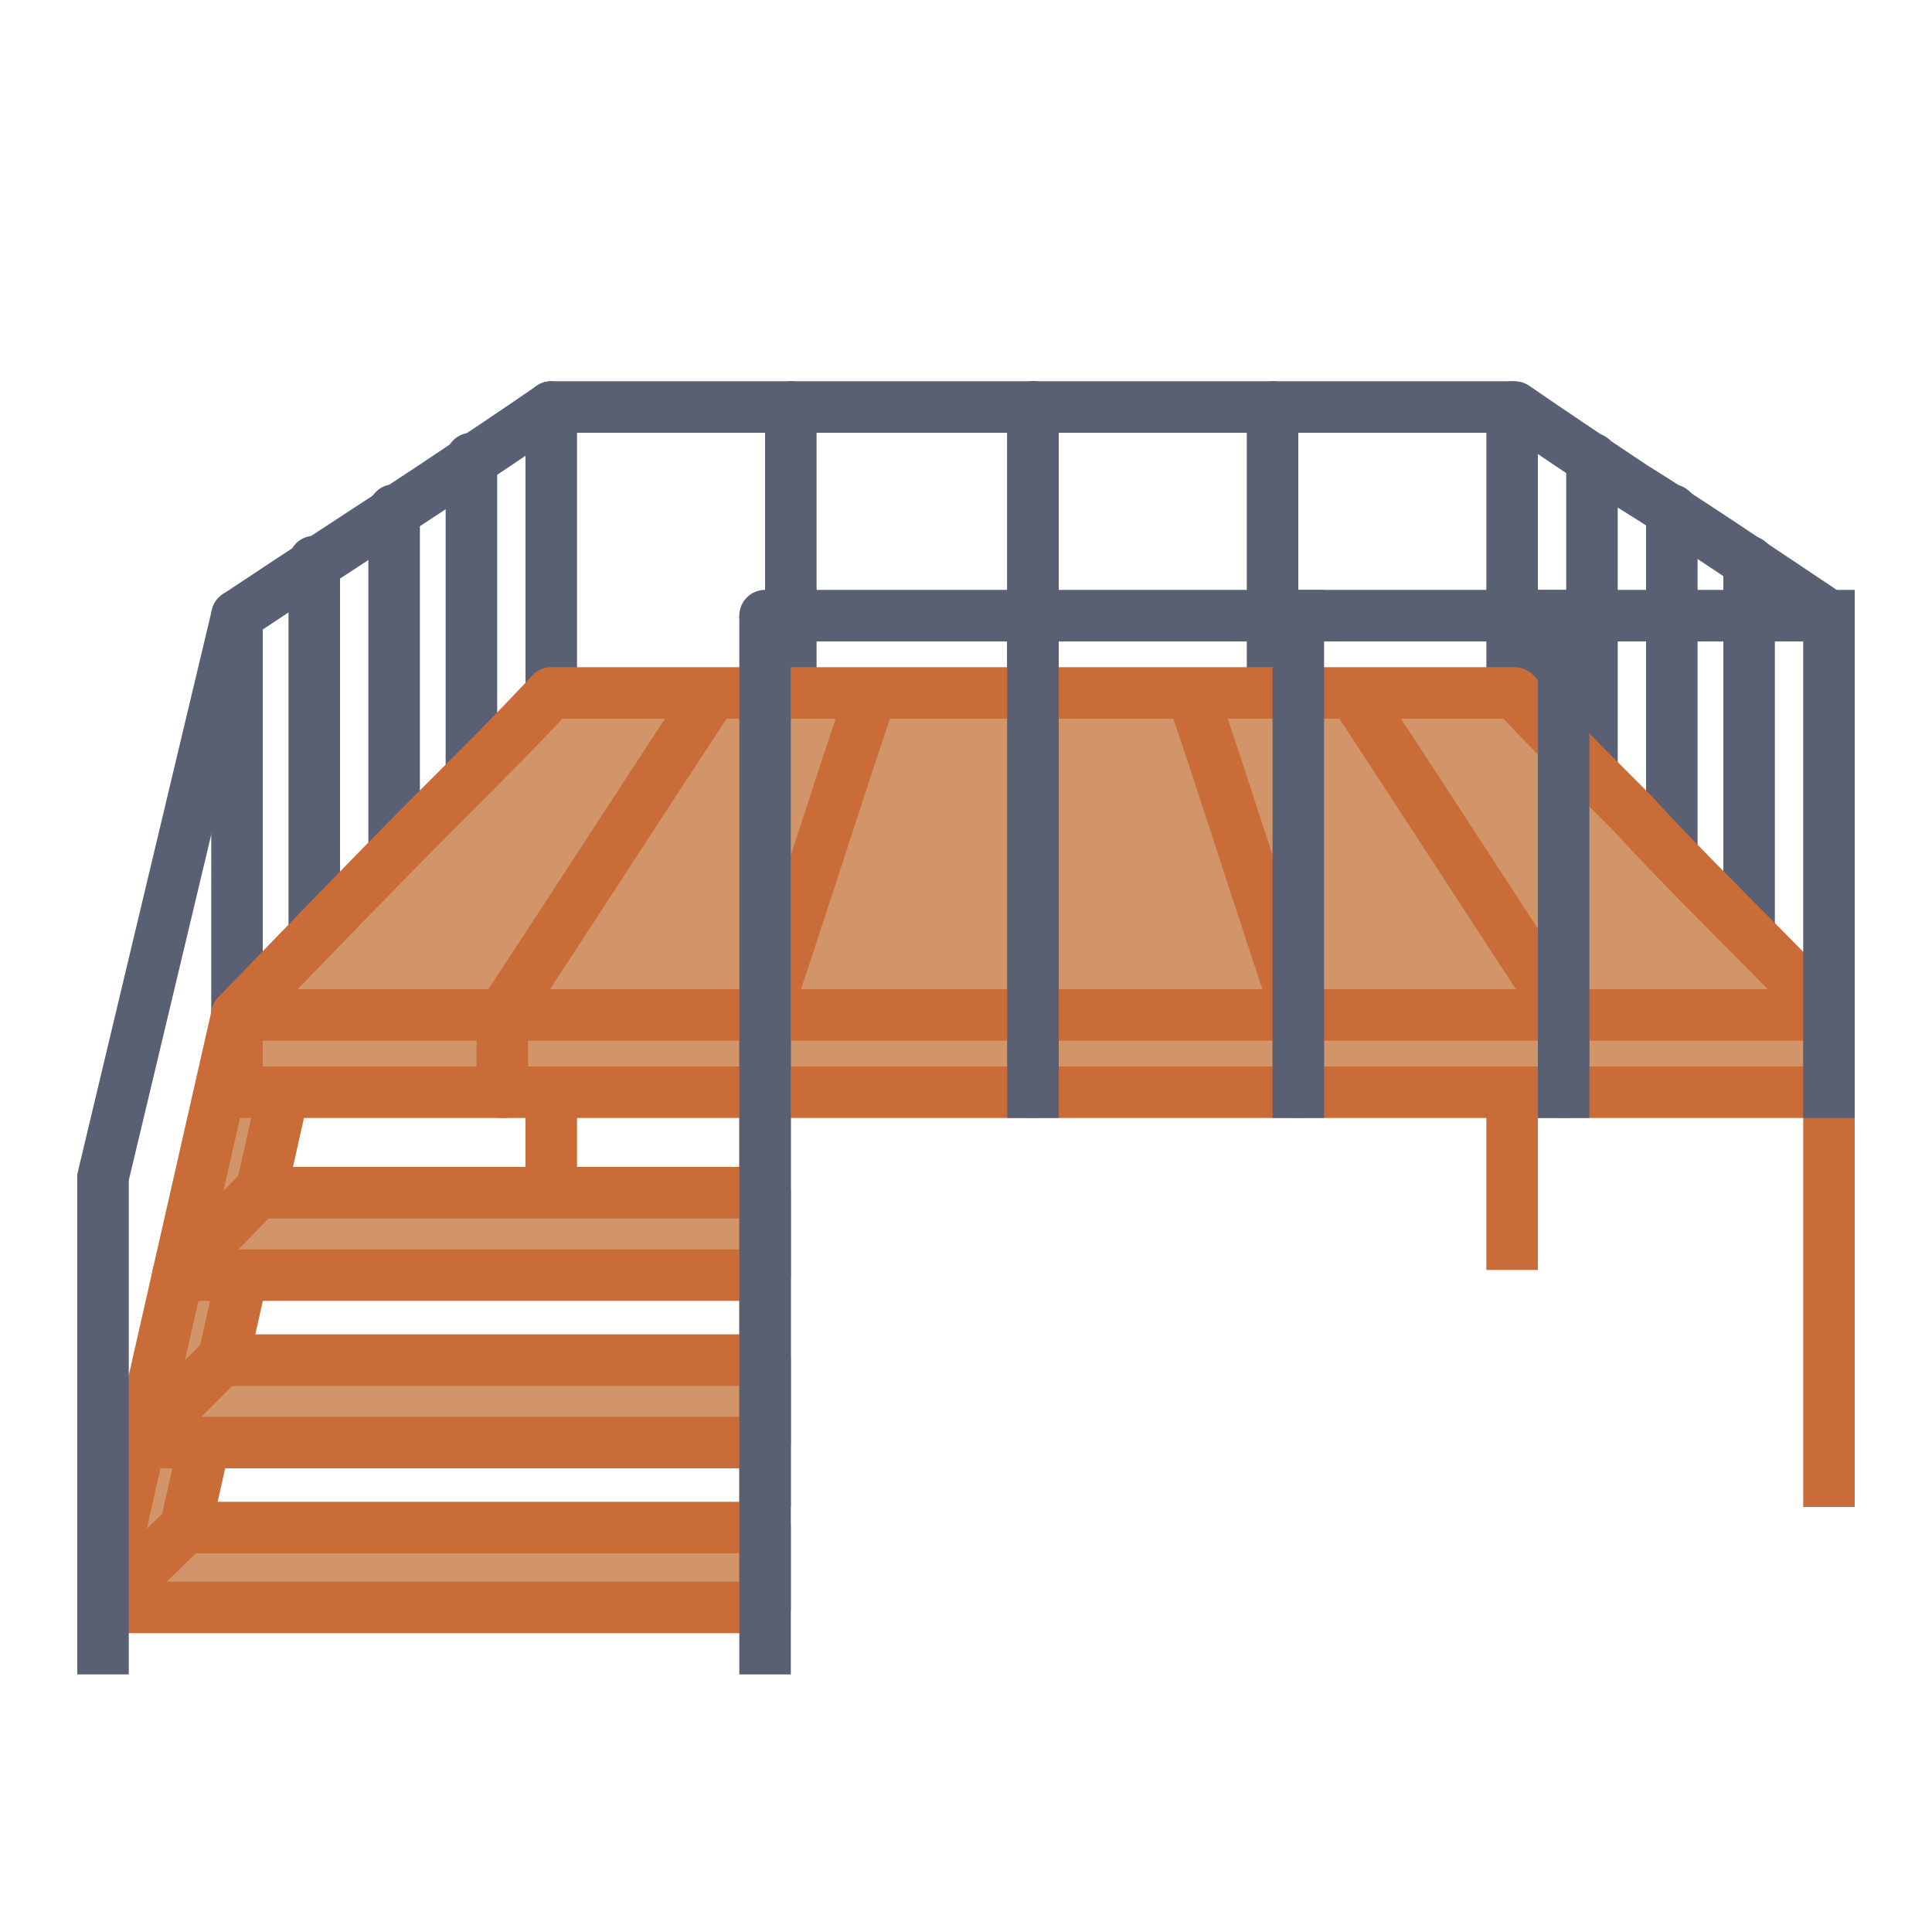 <?xml version="1.0" encoding="utf-8"?>
<!-- Generator: Adobe Illustrator 19.2.1, SVG Export Plug-In . SVG Version: 6.00 Build 0)  -->
<svg version="1.1" id="Layer_1" xmlns="http://www.w3.org/2000/svg" xmlns:xlink="http://www.w3.org/1999/xlink" x="0px" y="0px"
	 viewBox="0 0 75 75" style="enable-background:new 0 0 75 75;" xml:space="preserve">
<style type="text/css">
	.st0{fill:#D29569;stroke:#CA6C38;stroke-width:2;stroke-linecap:round;stroke-linejoin:round;stroke-miterlimit:22.926;}
	.st1{fill:none;stroke:#596074;stroke-width:2;stroke-linecap:round;stroke-linejoin:round;stroke-miterlimit:22.926;}
	.st2{fill:none;stroke:#CA6C38;stroke-width:2;stroke-linecap:round;stroke-linejoin:round;stroke-miterlimit:22.926;}
	.st3{fill:none;stroke:#CA6C38;stroke-width:2;stroke-miterlimit:22.926;}
	.st4{fill:none;stroke:#596074;stroke-width:2;stroke-linecap:square;stroke-miterlimit:22.926;}
	.st5{fill:none;stroke:#596074;stroke-width:2;stroke-miterlimit:22.926;}
</style>
<g>
	<polygon class="st0" points="11,42.4 9.2,39.4 4,62.3 7.2,59.3 	"/>
	<line class="st1" x1="58.7" y1="15.8" x2="58.7" y2="27"/>
	<path class="st1" d="M61.8,17.8c0,4.1,0,8.2,0,12.3"/>
	<path class="st1" d="M64.9,19.8c0,4.4,0,8.9,0,13.4"/>
	<path class="st1" d="M67.9,21.8c0,4.8,0,9.7,0,14.5"/>
	<g>
		<path class="st1" d="M49.4,15.8c0,3.8,0,7.4,0,11.2"/>
		<path class="st1" d="M40.1,15.8c0,3.8,0,7.4,0,11.2"/>
		<path class="st1" d="M30.7,15.8c0,3.8,0,7.4,0,11.2"/>
	</g>
	<g>
		<path class="st1" d="M40.1,15.8c0,3.8,0,7.4,0,11.2"/>
	</g>
	<line class="st1" x1="21.4" y1="15.8" x2="21.4" y2="27"/>
	<g>
		<path class="st1" d="M18.3,17.8c0,4.1,0,8.2,0,12.3"/>
		<path class="st1" d="M15.3,19.8c0,4.4,0,8.9,0,13.4"/>
		<path class="st1" d="M12.2,21.8c0,4.8,0,9.7,0,14.5"/>
	</g>
	<line class="st1" x1="9.2" y1="23.9" x2="9.2" y2="39.4"/>
	<path class="st1" d="M71,23.9c-3-2-5.5-3.7-7.6-5c-1.8-1.2-3.3-2.2-4.6-3.1c-6.2,0-12.5,0-18.7,0s-12.4,0-18.7,0
		c-1.3,0.9-2.8,1.9-4.6,3.1c-2.1,1.4-4.6,3-7.6,5"/>
	<path class="st0" d="M71,39.4v3H9.2v-3c3-3.1,5.5-5.7,7.6-7.8c1.8-1.8,3.3-3.3,4.6-4.7c6.2,0,12.4,0,18.7,0c6.2,0,12.4,0,18.7,0
		c1.3,1.4,2.8,2.9,4.6,4.7C65.4,33.8,68,36.3,71,39.4z"/>
	<line class="st2" x1="29.7" y1="39.4" x2="29.7" y2="42.4"/>
	<line class="st2" x1="50.4" y1="39.4" x2="50.4" y2="42.4"/>
	<line class="st3" x1="71" y1="42.4" x2="71" y2="58.5"/>
	<line class="st3" x1="58.7" y1="42.4" x2="58.7" y2="49.3"/>
	<line class="st3" x1="21.4" y1="42.4" x2="21.4" y2="47.1"/>
	<path class="st2" d="M19.5,39.4c2.7-4.1,5.4-8.3,8.1-12.4"/>
	<path class="st2" d="M29.7,39.4c1.4-4.1,2.7-8.3,4.1-12.4"/>
	<path class="st2" d="M40.1,39.4c0-4.1,0-8.3,0-12.4"/>
	<path class="st2" d="M50.4,39.4c-1.4-4.1-2.7-8.3-4.1-12.4"/>
	<path class="st2" d="M60.7,39.4c-2.7-4.1-5.4-8.3-8.1-12.4"/>
	<line class="st2" x1="19.5" y1="39.4" x2="19.5" y2="42.4"/>
	<line class="st2" x1="40.1" y1="39.4" x2="40.1" y2="42.4"/>
	<line class="st2" x1="60.7" y1="39.4" x2="60.7" y2="42.4"/>
	<line class="st2" x1="9.2" y1="39.4" x2="71" y2="39.4"/>
	<line class="st3" x1="29.7" y1="42.4" x2="29.7" y2="58.5"/>
	<line class="st1" x1="29.7" y1="23.9" x2="71" y2="23.9"/>
	<path class="st4" d="M40.1,23.9c0,6.2,0,12.4,0,18.5"/>
	<path class="st4" d="M50.4,23.9c0,6.2,0,12.4,0,18.5"/>
	<path class="st4" d="M60.7,23.9c0,6.2,0,12.4,0,18.5"/>
	<line class="st4" x1="71" y1="23.9" x2="71" y2="42.4"/>
	<polygon class="st0" points="10,46.3 29.7,46.3 29.7,49.5 6.9,49.5 	"/>
	<polygon class="st0" points="8.6,52.8 29.7,52.8 29.7,56 5.4,56 	"/>
	<polygon class="st0" points="7.2,59.3 29.7,59.3 29.7,62.4 4,62.4 	"/>
	<line class="st5" x1="29.7" y1="23.9" x2="29.7" y2="65"/>
	<polyline class="st5" points="9.2,23.9 4,45.7 4,65 	"/>
</g>
</svg>
